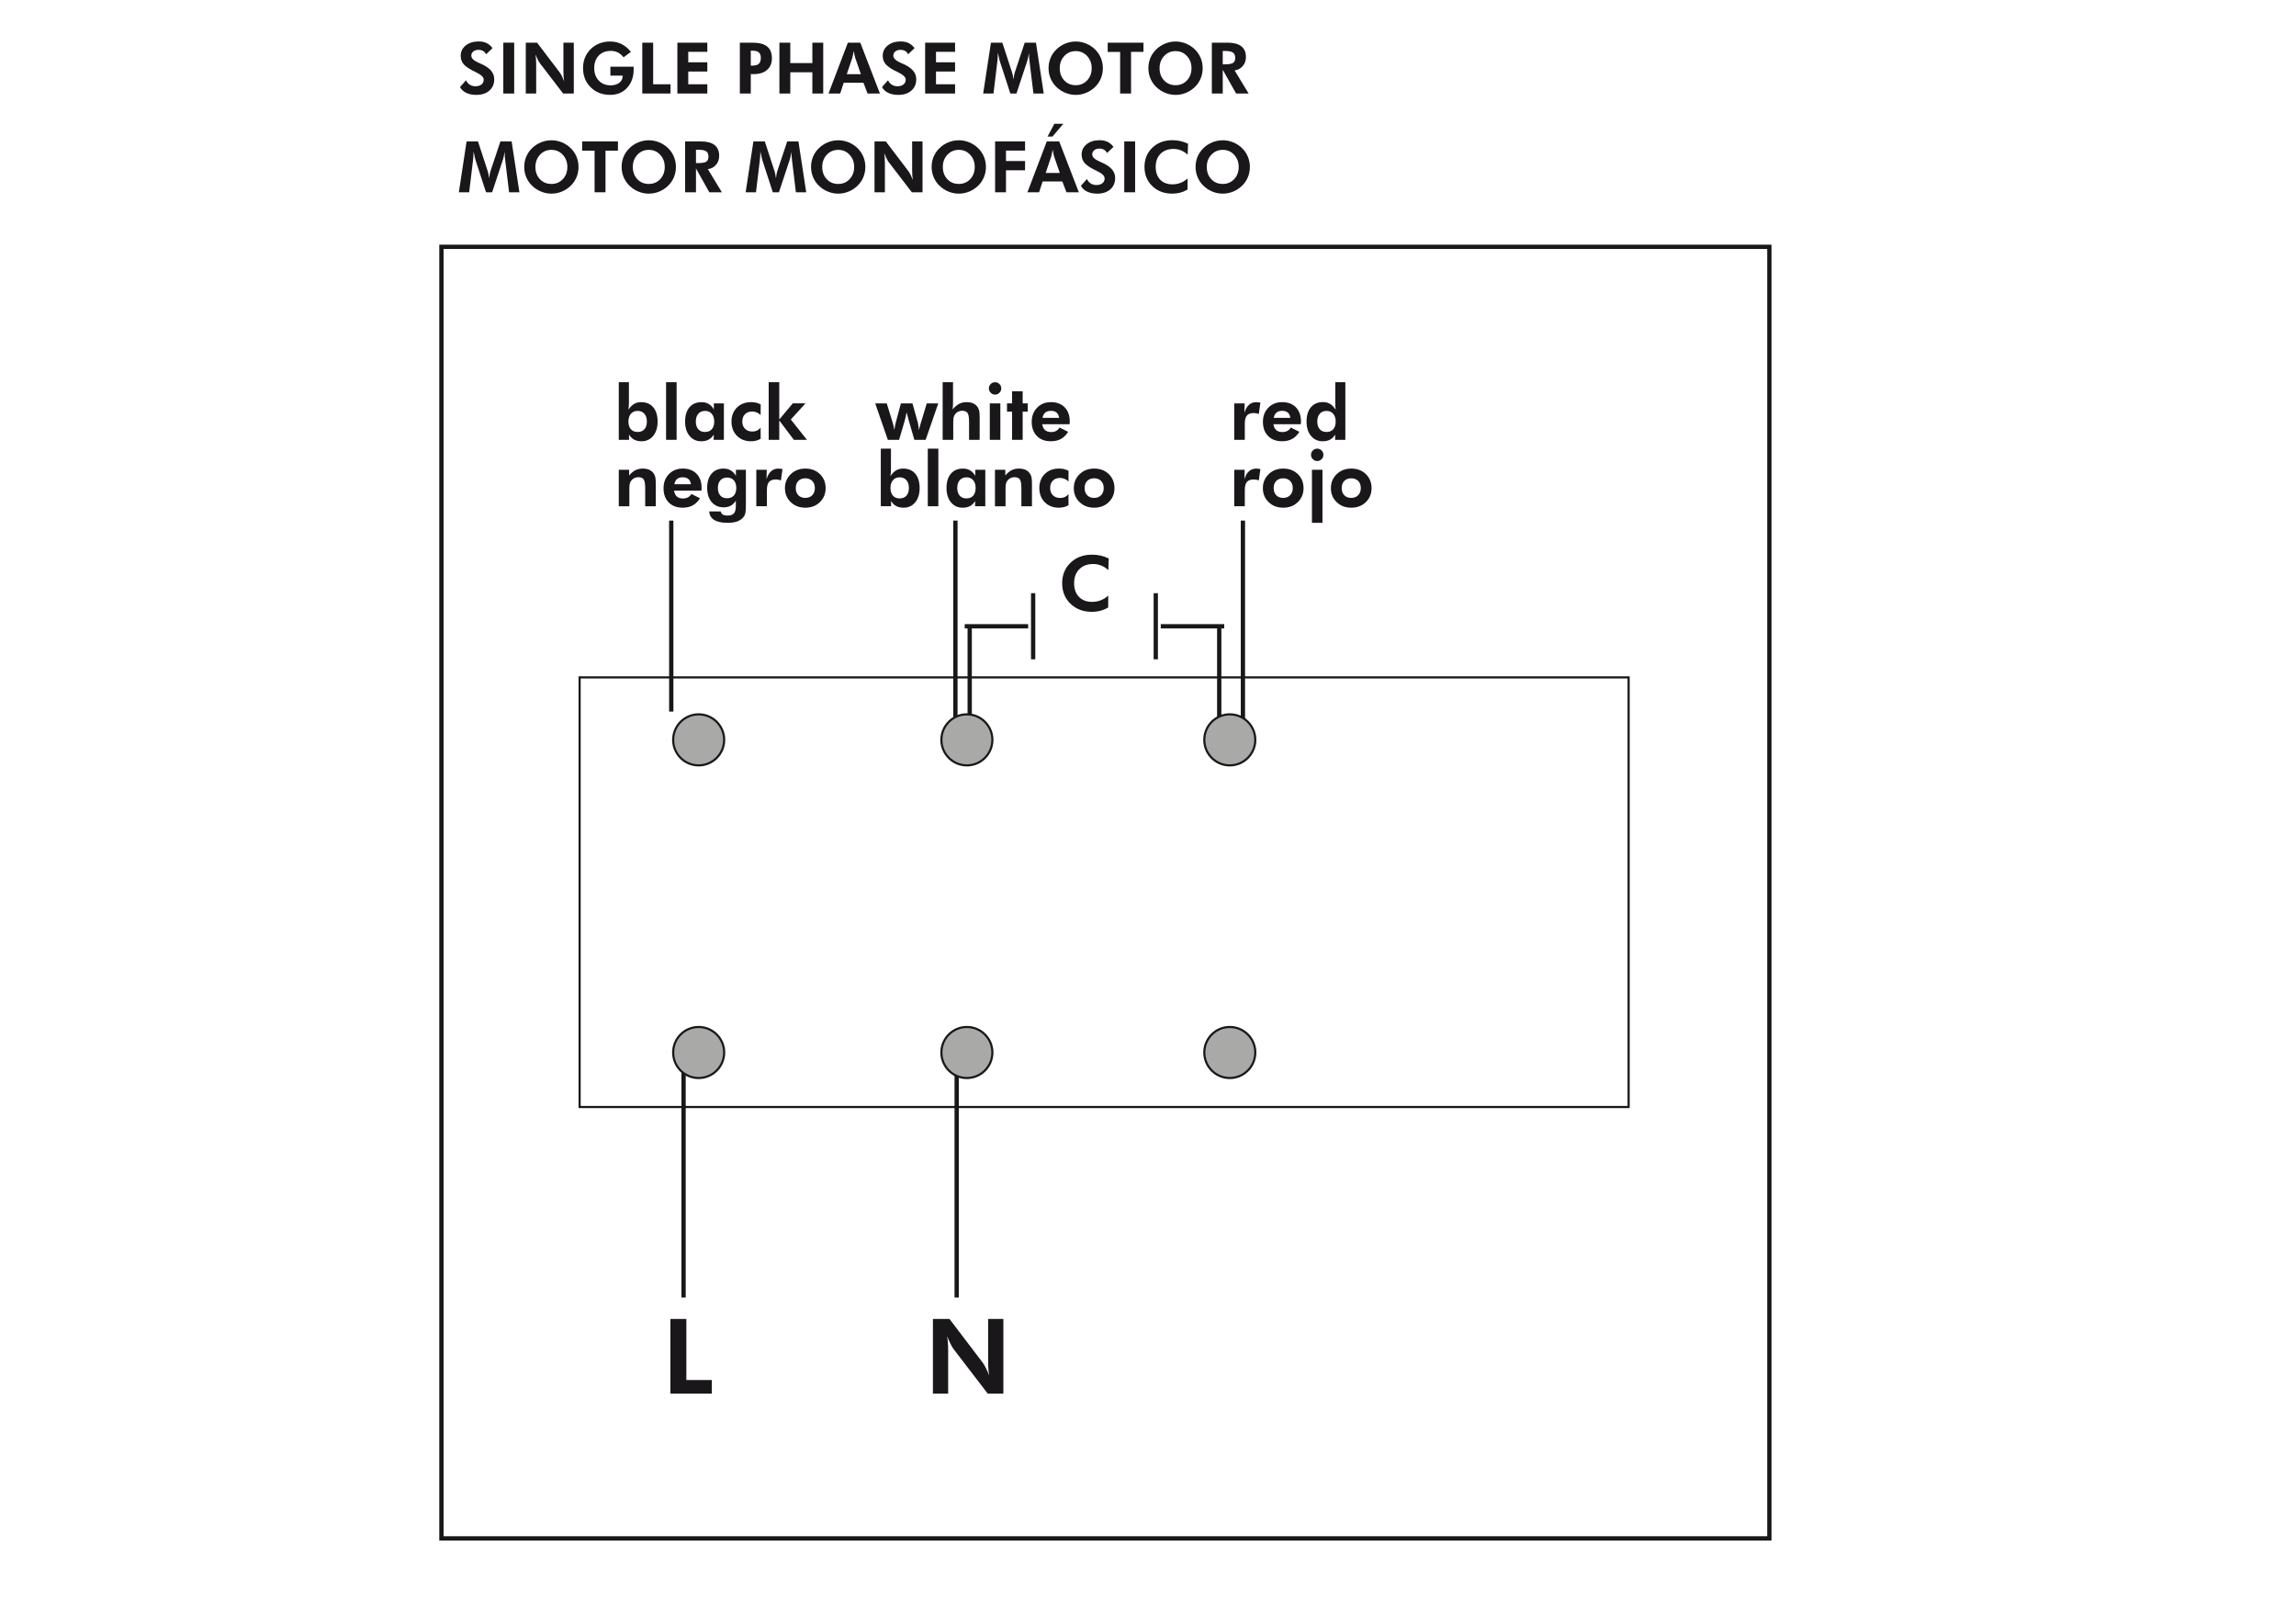 <?xml version="1.0" encoding="utf-8"?>
<!-- Generator: Adobe Illustrator 13.0.0, SVG Export Plug-In . SVG Version: 6.00 Build 14948)  -->
<!DOCTYPE svg PUBLIC "-//W3C//DTD SVG 1.1//EN" "http://www.w3.org/Graphics/SVG/1.1/DTD/svg11.dtd">
<svg version="1.1" id="Capa_1" xmlns="http://www.w3.org/2000/svg" xmlns:xlink="http://www.w3.org/1999/xlink" x="0px" y="0px"
	 width="427.044px" height="298.113px" viewBox="0 0 427.044 298.113" enable-background="new 0 0 427.044 298.113"
	 xml:space="preserve">
<g>
	<rect x="82.104" y="45.896" fill="none" stroke="#1A171B" stroke-width="0.798" width="246.988" height="240.165"/>
</g>
<g>
	<path fill="#1A171B" d="M124.691,259.139v-13.878h2.967v11.356h4.74v2.521H124.691z"/>
</g>
<g>
	<path fill="#1A171B" d="M173.52,259.139v-13.878h3.081l6.143,8.076c0.177,0.228,0.372,0.549,0.583,0.962
		c0.212,0.414,0.432,0.902,0.659,1.465c-0.07-0.41-0.12-0.818-0.152-1.223s-0.047-0.91-0.047-1.517v-7.764h2.834v13.878h-2.91
		l-6.313-8.229c-0.177-0.228-0.37-0.548-0.579-0.962s-0.43-0.908-0.664-1.483c0.07,0.397,0.12,0.801,0.152,1.208
		c0.031,0.408,0.047,0.922,0.047,1.541v7.925H173.52z"/>
</g>
<g>
	<path fill="#A9A9A7" d="M134.691,137.577c0-2.618-2.127-4.745-4.748-4.745c-2.621,0-4.738,2.127-4.738,4.745
		c0,2.621,2.117,4.745,4.738,4.745C132.564,142.322,134.691,140.198,134.691,137.577"/>
	<path fill="none" stroke="#1A171B" stroke-width="0.399" d="M134.691,137.577c0-2.618-2.127-4.745-4.748-4.745
		c-2.621,0-4.738,2.127-4.738,4.745c0,2.621,2.117,4.745,4.738,4.745C132.564,142.322,134.691,140.198,134.691,137.577z"/>
</g>
<rect x="107.806" y="125.96" fill="none" stroke="#1A171B" stroke-width="0.399" width="195.108" height="79.887"/>
<line fill="none" stroke="#1A171B" stroke-width="0.798" x1="177.702" y1="134.12" x2="177.702" y2="96.802"/>
<line fill="none" stroke="#1A171B" stroke-width="0.798" x1="124.851" y1="132.32" x2="124.851" y2="96.802"/>
<line fill="none" stroke="#1A171B" stroke-width="0.798" x1="231.176" y1="134.12" x2="231.176" y2="96.802"/>
<line fill="none" stroke="#1A171B" stroke-width="0.798" x1="177.936" y1="198.508" x2="177.936" y2="241.276"/>
<line fill="none" stroke="#1A171B" stroke-width="0.798" x1="127.142" y1="198.508" x2="127.142" y2="241.276"/>
<g>
	<path fill="#A9A9A7" d="M134.691,195.712c0-2.621-2.127-4.745-4.748-4.745c-2.621,0-4.738,2.124-4.738,4.745
		s2.117,4.744,4.738,4.744C132.564,200.457,134.691,198.333,134.691,195.712"/>
	<path fill="none" stroke="#1A171B" stroke-width="0.399" d="M134.691,195.712c0-2.621-2.127-4.745-4.748-4.745
		c-2.621,0-4.738,2.124-4.738,4.745s2.117,4.744,4.738,4.744C132.564,200.457,134.691,198.333,134.691,195.712z"/>
	<path fill="#A9A9A7" d="M184.58,195.712c0-2.621-2.126-4.745-4.748-4.745s-4.738,2.124-4.738,4.745s2.117,4.744,4.738,4.744
		S184.58,198.333,184.58,195.712"/>
	<path fill="none" stroke="#1A171B" stroke-width="0.399" d="M184.58,195.712c0-2.621-2.126-4.745-4.748-4.745
		s-4.738,2.124-4.738,4.745s2.117,4.744,4.738,4.744S184.58,198.333,184.58,195.712z"/>
	<path fill="#A9A9A7" d="M233.479,195.712c0-2.621-2.126-4.745-4.748-4.745s-4.737,2.124-4.737,4.745
		c0,2.618,2.116,4.744,4.737,4.744S233.479,198.331,233.479,195.712"/>
	<path fill="none" stroke="#1A171B" stroke-width="0.399" d="M233.479,195.712c0-2.621-2.126-4.745-4.748-4.745
		s-4.737,2.124-4.737,4.745c0,2.618,2.116,4.744,4.737,4.744S233.479,198.331,233.479,195.712z"/>
</g>
<g>
	<path fill="#1A171B" d="M206.145,106.013c-0.438-0.392-0.887-0.678-1.347-0.86c-0.461-0.182-0.954-0.273-1.479-0.273
		c-1.078,0-1.937,0.323-2.577,0.968c-0.641,0.645-0.96,1.511-0.96,2.598c0,1.064,0.297,1.909,0.891,2.533s1.405,0.936,2.433,0.936
		c0.585,0,1.128-0.098,1.63-0.293s0.967-0.489,1.396-0.881l-0.014,2.218c-0.46,0.272-0.943,0.475-1.447,0.608
		c-0.504,0.133-1.036,0.2-1.593,0.2c-1.612,0-2.936-0.501-3.97-1.503s-1.551-2.274-1.551-3.818c0-1.538,0.518-2.808,1.555-3.807
		s2.373-1.5,4.008-1.5c0.548,0,1.078,0.058,1.589,0.173c0.511,0.115,1.016,0.292,1.513,0.532L206.145,106.013z"/>
</g>
<line fill="none" stroke="#1A171B" stroke-width="0.798" x1="226.77" y1="116.445" x2="226.77" y2="134.11"/>
<line fill="none" stroke="#1A171B" stroke-width="0.798" x1="215.896" y1="116.455" x2="227.699" y2="116.455"/>
<line fill="none" stroke="#1A171B" stroke-width="0.798" x1="214.968" y1="110.303" x2="214.968" y2="122.597"/>
<line fill="none" stroke="#1A171B" stroke-width="0.798" x1="180.359" y1="116.445" x2="180.359" y2="134.11"/>
<line fill="none" stroke="#1A171B" stroke-width="0.798" x1="191.233" y1="116.455" x2="179.432" y2="116.455"/>
<line fill="none" stroke="#1A171B" stroke-width="0.798" x1="192.161" y1="110.303" x2="192.161" y2="122.597"/>
<g>
	<path fill="#A9A9A7" d="M184.58,137.577c0-2.618-2.126-4.745-4.748-4.745s-4.738,2.127-4.738,4.745
		c0,2.621,2.117,4.745,4.738,4.745S184.58,140.198,184.58,137.577"/>
	<path fill="none" stroke="#1A171B" stroke-width="0.399" d="M184.58,137.577c0-2.618-2.126-4.745-4.748-4.745
		s-4.738,2.127-4.738,4.745c0,2.621,2.117,4.745,4.738,4.745S184.58,140.198,184.58,137.577z"/>
	<path fill="#A9A9A7" d="M233.479,137.577c0-2.621-2.126-4.745-4.748-4.745s-4.737,2.124-4.737,4.745s2.116,4.745,4.737,4.745
		S233.479,140.198,233.479,137.577"/>
	<path fill="none" stroke="#1A171B" stroke-width="0.399" d="M233.479,137.577c0-2.621-2.126-4.745-4.748-4.745
		s-4.737,2.124-4.737,4.745s2.116,4.745,4.737,4.745S233.479,140.198,233.479,137.577z"/>
</g>
<g>
	<path fill="#1A171B" d="M231.458,89.1c0.198-0.659,0.482-1.152,0.853-1.479c0.371-0.327,0.831-0.49,1.378-0.49
		c0.125,0,0.33,0.023,0.615,0.069c0.055,0.009,0.097,0.016,0.125,0.021l-0.297,2.114c-0.147-0.06-0.296-0.105-0.446-0.135
		c-0.149-0.03-0.307-0.045-0.473-0.045c-0.599,0-1.03,0.153-1.292,0.459c-0.263,0.307-0.394,0.819-0.394,1.538v2.985h-1.969v-6.778
		h1.942L231.458,89.1z"/>
	<path fill="#1A171B" d="M242.452,90.771c0,1.042-0.356,1.907-1.067,2.598c-0.712,0.691-1.614,1.037-2.705,1.037
		c-1.101,0-2.009-0.346-2.723-1.037c-0.714-0.691-1.071-1.557-1.071-2.598c0-1.036,0.359-1.902,1.078-2.598
		c0.719-0.695,1.624-1.043,2.716-1.043c1.096,0,1.999,0.343,2.708,1.029C242.097,88.846,242.452,89.717,242.452,90.771z
		 M240.448,90.758c0-0.553-0.161-0.994-0.483-1.323c-0.323-0.329-0.756-0.494-1.299-0.494s-0.974,0.164-1.292,0.491
		s-0.477,0.77-0.477,1.327c0,0.553,0.159,0.995,0.477,1.327s0.749,0.498,1.292,0.498c0.539,0,0.971-0.166,1.296-0.498
		C240.286,91.753,240.448,91.311,240.448,90.758z"/>
	<path fill="#1A171B" d="M243.841,84.574c0-0.313,0.113-0.583,0.338-0.809s0.495-0.338,0.809-0.338c0.318,0,0.591,0.111,0.819,0.335
		s0.342,0.494,0.342,0.812s-0.114,0.589-0.342,0.815c-0.228,0.226-0.501,0.338-0.819,0.338c-0.313,0-0.583-0.115-0.809-0.346
		C243.954,85.152,243.841,84.882,243.841,84.574z M244.014,97.218v-9.86h1.962v9.86H244.014z"/>
	<path fill="#1A171B" d="M255.104,90.771c0,1.042-0.356,1.907-1.067,2.598c-0.712,0.691-1.614,1.037-2.705,1.037
		c-1.101,0-2.009-0.346-2.723-1.037c-0.714-0.691-1.071-1.557-1.071-2.598c0-1.036,0.359-1.902,1.078-2.598
		c0.719-0.695,1.624-1.043,2.716-1.043c1.096,0,1.999,0.343,2.708,1.029C254.749,88.846,255.104,89.717,255.104,90.771z
		 M253.1,90.758c0-0.553-0.161-0.994-0.483-1.323c-0.323-0.329-0.756-0.494-1.299-0.494s-0.974,0.164-1.292,0.491
		s-0.477,0.77-0.477,1.327c0,0.553,0.159,0.995,0.477,1.327s0.749,0.498,1.292,0.498c0.539,0,0.971-0.166,1.296-0.498
		C252.938,91.753,253.1,91.311,253.1,90.758z"/>
</g>
<g>
	<path fill="#1A171B" d="M163.826,94.137v-10.71h1.886v3.862c0,0.212-0.008,0.423-0.024,0.632s-0.038,0.414-0.066,0.611
		c0.323-0.488,0.673-0.844,1.05-1.067c0.378-0.223,0.811-0.335,1.299-0.335c0.967,0,1.722,0.319,2.263,0.957
		c0.542,0.638,0.812,1.528,0.812,2.67c0,1.101-0.274,1.984-0.822,2.65s-1.269,0.999-2.163,0.999c-0.539,0-0.996-0.1-1.372-0.301
		c-0.375-0.2-0.697-0.515-0.964-0.943l0.014,0.974H163.826z M165.622,90.737c0,0.612,0.151,1.089,0.453,1.43
		s0.722,0.511,1.261,0.511s0.959-0.17,1.261-0.511s0.453-0.818,0.453-1.43c0-0.613-0.153-1.095-0.459-1.448
		c-0.306-0.353-0.729-0.529-1.268-0.529c-0.521,0-0.934,0.178-1.241,0.532C165.775,89.648,165.622,90.129,165.622,90.737z"/>
	<path fill="#1A171B" d="M172.565,94.137v-10.71h1.962v10.71H172.565z"/>
	<path fill="#1A171B" d="M183.26,94.137h-1.907l0.028-0.974c-0.268,0.428-0.589,0.743-0.964,0.943
		c-0.375,0.201-0.833,0.301-1.372,0.301c-0.898,0-1.623-0.334-2.173-1.002c-0.551-0.668-0.826-1.55-0.826-2.646
		c0-1.143,0.271-2.033,0.812-2.67c0.541-0.638,1.293-0.957,2.256-0.957c0.502,0,0.943,0.113,1.323,0.338s0.699,0.562,0.957,1.009
		v-1.119h1.866V94.137z M181.463,90.737c0-0.608-0.153-1.089-0.459-1.444c-0.306-0.354-0.72-0.532-1.24-0.532
		c-0.534,0-0.955,0.176-1.261,0.529c-0.307,0.353-0.459,0.835-0.459,1.448c0,0.612,0.15,1.089,0.452,1.43s0.72,0.511,1.254,0.511
		c0.543,0,0.965-0.17,1.265-0.511C181.314,91.827,181.463,91.35,181.463,90.737z"/>
	<path fill="#1A171B" d="M185.056,94.137v-6.778h1.928v1.064c0.355-0.442,0.736-0.768,1.144-0.978
		c0.408-0.21,0.86-0.314,1.358-0.314c0.525,0,0.966,0.088,1.323,0.266c0.357,0.178,0.639,0.448,0.846,0.812
		c0.102,0.189,0.174,0.402,0.218,0.639s0.066,0.609,0.066,1.116v0.214v3.959h-1.969v-3.351c0-0.834-0.097-1.384-0.291-1.651
		c-0.193-0.268-0.525-0.401-0.995-0.401c-0.271,0-0.521,0.056-0.75,0.169c-0.228,0.113-0.418,0.273-0.57,0.48
		c-0.12,0.161-0.207,0.346-0.259,0.553c-0.053,0.208-0.08,0.523-0.08,0.947v0.27v2.985H185.056z"/>
	<path fill="#1A171B" d="M198.742,93.937c-0.267,0.161-0.548,0.28-0.843,0.355c-0.295,0.076-0.617,0.114-0.967,0.114
		c-1.069,0-1.939-0.34-2.612-1.019c-0.673-0.68-1.009-1.563-1.009-2.65c0-1.064,0.339-1.932,1.016-2.602
		c0.677-0.67,1.555-1.005,2.632-1.005c0.359,0,0.682,0.034,0.968,0.104c0.285,0.069,0.557,0.177,0.815,0.325l-0.014,1.976
		c-0.207-0.212-0.447-0.375-0.719-0.49c-0.271-0.115-0.56-0.173-0.864-0.173c-0.553,0-0.995,0.169-1.327,0.508
		c-0.332,0.338-0.497,0.787-0.497,1.344c0,0.571,0.169,1.026,0.508,1.365c0.338,0.339,0.795,0.508,1.372,0.508
		c0.318,0,0.6-0.058,0.846-0.173c0.247-0.115,0.474-0.294,0.681-0.539L198.742,93.937z"/>
	<path fill="#1A171B" d="M207.288,90.771c0,1.042-0.356,1.907-1.067,2.598c-0.712,0.691-1.614,1.037-2.705,1.037
		c-1.101,0-2.009-0.346-2.723-1.037c-0.714-0.691-1.071-1.557-1.071-2.598c0-1.036,0.359-1.902,1.078-2.598
		c0.719-0.695,1.624-1.043,2.716-1.043c1.096,0,1.999,0.343,2.708,1.029C206.934,88.846,207.288,89.717,207.288,90.771z
		 M205.284,90.758c0-0.553-0.161-0.994-0.483-1.323c-0.323-0.329-0.756-0.494-1.299-0.494s-0.974,0.164-1.292,0.491
		s-0.477,0.77-0.477,1.327c0,0.553,0.159,0.995,0.477,1.327s0.749,0.498,1.292,0.498c0.539,0,0.971-0.166,1.296-0.498
		C205.122,91.753,205.284,91.311,205.284,90.758z"/>
</g>
<g>
	<path fill="#1A171B" d="M115.089,94.137v-6.778h1.928v1.064c0.355-0.442,0.736-0.768,1.144-0.978
		c0.408-0.21,0.86-0.314,1.358-0.314c0.525,0,0.966,0.088,1.323,0.266c0.357,0.178,0.639,0.448,0.846,0.812
		c0.102,0.189,0.174,0.402,0.218,0.639s0.066,0.609,0.066,1.116v0.214v3.959h-1.969v-3.351c0-0.834-0.097-1.384-0.291-1.651
		c-0.193-0.268-0.525-0.401-0.995-0.401c-0.271,0-0.521,0.056-0.75,0.169c-0.228,0.113-0.418,0.273-0.57,0.48
		c-0.12,0.161-0.207,0.346-0.259,0.553c-0.053,0.208-0.08,0.523-0.08,0.947v0.27v2.985H115.089z"/>
	<path fill="#1A171B" d="M130.457,91.234h-5.093c0.079,0.489,0.256,0.854,0.532,1.095c0.276,0.242,0.652,0.363,1.126,0.363
		c0.359,0,0.669-0.069,0.929-0.207s0.478-0.348,0.653-0.629l1.589,0.794c-0.369,0.594-0.815,1.036-1.34,1.323
		c-0.525,0.288-1.149,0.432-1.873,0.432c-1.097,0-1.965-0.327-2.605-0.981c-0.641-0.654-0.96-1.534-0.96-2.639
		c0-1.064,0.335-1.939,1.005-2.626c0.67-0.686,1.528-1.029,2.574-1.029c1.078,0,1.93,0.321,2.557,0.964s0.94,1.519,0.94,2.629
		c0,0.06-0.002,0.125-0.007,0.197C130.479,90.992,130.47,91.096,130.457,91.234z M128.508,90.046
		c-0.055-0.428-0.21-0.752-0.466-0.971s-0.604-0.328-1.047-0.328s-0.796,0.109-1.061,0.328c-0.265,0.219-0.434,0.542-0.508,0.971
		H128.508z"/>
	<path fill="#1A171B" d="M138.728,94.026c0,0.714-0.042,1.216-0.127,1.506c-0.085,0.29-0.231,0.541-0.439,0.753
		c-0.295,0.318-0.673,0.553-1.133,0.705c-0.46,0.152-1.021,0.228-1.679,0.228c-1.101,0-1.937-0.175-2.508-0.525
		c-0.571-0.35-0.882-0.882-0.933-1.596h2.163c0.032,0.263,0.152,0.456,0.359,0.581c0.208,0.124,0.514,0.187,0.919,0.187
		c0.535,0,0.92-0.138,1.158-0.415s0.356-0.737,0.356-1.382V93.1c-0.263,0.419-0.58,0.73-0.95,0.933
		c-0.371,0.203-0.81,0.304-1.316,0.304c-0.931,0-1.675-0.326-2.232-0.978c-0.558-0.652-0.836-1.531-0.836-2.636
		c0-1.124,0.271-2.004,0.815-2.639c0.543-0.636,1.294-0.954,2.252-0.954c0.493,0,0.932,0.114,1.316,0.342
		c0.384,0.228,0.706,0.563,0.964,1.005v-1.119h1.852V94.026z M136.945,90.737c0-0.599-0.152-1.071-0.456-1.417
		c-0.304-0.346-0.718-0.519-1.244-0.519c-0.539,0-0.96,0.172-1.265,0.515c-0.304,0.343-0.456,0.816-0.456,1.42
		s0.149,1.073,0.449,1.409c0.299,0.336,0.719,0.504,1.258,0.504s0.959-0.168,1.261-0.504
		C136.794,91.811,136.945,91.341,136.945,90.737z"/>
	<path fill="#1A171B" d="M142.57,89.1c0.198-0.659,0.482-1.152,0.853-1.479c0.371-0.327,0.831-0.49,1.378-0.49
		c0.125,0,0.33,0.023,0.615,0.069c0.055,0.009,0.097,0.016,0.125,0.021l-0.297,2.114c-0.147-0.06-0.296-0.105-0.446-0.135
		c-0.149-0.03-0.307-0.045-0.473-0.045c-0.599,0-1.03,0.153-1.292,0.459c-0.263,0.307-0.394,0.819-0.394,1.538v2.985h-1.969v-6.778
		h1.942L142.57,89.1z"/>
	<path fill="#1A171B" d="M153.563,90.771c0,1.042-0.356,1.907-1.067,2.598c-0.712,0.691-1.614,1.037-2.705,1.037
		c-1.101,0-2.009-0.346-2.723-1.037c-0.714-0.691-1.071-1.557-1.071-2.598c0-1.036,0.359-1.902,1.078-2.598
		c0.719-0.695,1.624-1.043,2.716-1.043c1.096,0,1.999,0.343,2.708,1.029C153.208,88.846,153.563,89.717,153.563,90.771z
		 M151.559,90.758c0-0.553-0.161-0.994-0.483-1.323c-0.323-0.329-0.756-0.494-1.299-0.494s-0.974,0.164-1.292,0.491
		s-0.477,0.77-0.477,1.327c0,0.553,0.159,0.995,0.477,1.327s0.749,0.498,1.292,0.498c0.539,0,0.971-0.166,1.296-0.498
		C151.397,91.753,151.559,91.311,151.559,90.758z"/>
</g>
<g>
	<path fill="#1A171B" d="M231.458,76.748c0.198-0.659,0.482-1.152,0.853-1.479c0.371-0.327,0.831-0.49,1.378-0.49
		c0.125,0,0.33,0.023,0.615,0.069c0.055,0.009,0.097,0.016,0.125,0.021l-0.297,2.114c-0.147-0.06-0.296-0.105-0.446-0.135
		c-0.149-0.03-0.307-0.045-0.473-0.045c-0.599,0-1.03,0.153-1.292,0.459c-0.263,0.307-0.394,0.819-0.394,1.538v2.985h-1.969v-6.778
		h1.942L231.458,76.748z"/>
	<path fill="#1A171B" d="M241.94,78.882h-5.093c0.079,0.489,0.256,0.854,0.532,1.095c0.276,0.242,0.652,0.363,1.126,0.363
		c0.359,0,0.669-0.069,0.929-0.207s0.478-0.348,0.653-0.629l1.589,0.794c-0.369,0.594-0.815,1.036-1.34,1.323
		c-0.525,0.288-1.149,0.432-1.873,0.432c-1.097,0-1.965-0.327-2.605-0.981c-0.641-0.654-0.96-1.534-0.96-2.639
		c0-1.064,0.335-1.939,1.005-2.626c0.67-0.686,1.528-1.029,2.574-1.029c1.078,0,1.93,0.321,2.557,0.964s0.94,1.519,0.94,2.629
		c0,0.06-0.002,0.125-0.007,0.197C241.963,78.64,241.954,78.744,241.94,78.882z M239.992,77.694
		c-0.055-0.428-0.21-0.752-0.466-0.971s-0.604-0.328-1.047-0.328s-0.796,0.109-1.061,0.328c-0.265,0.219-0.434,0.542-0.508,0.971
		H239.992z"/>
	<path fill="#1A171B" d="M250.226,81.785h-1.907l0.028-0.974c-0.268,0.428-0.589,0.743-0.964,0.943
		c-0.375,0.201-0.833,0.301-1.372,0.301c-0.898,0-1.623-0.334-2.173-1.002c-0.551-0.668-0.826-1.55-0.826-2.646
		c0-1.147,0.271-2.041,0.812-2.681c0.541-0.64,1.293-0.96,2.256-0.96c0.493,0,0.926,0.113,1.299,0.339
		c0.374,0.226,0.723,0.583,1.05,1.071c-0.023-0.166-0.04-0.349-0.052-0.549c-0.011-0.2-0.017-0.429-0.017-0.688v-3.862h1.866V81.785
		z M248.429,78.385c0-0.608-0.153-1.089-0.459-1.444c-0.306-0.354-0.72-0.532-1.24-0.532c-0.534,0-0.955,0.174-1.261,0.522
		c-0.307,0.348-0.459,0.828-0.459,1.44c0,0.613,0.15,1.092,0.452,1.438c0.302,0.345,0.72,0.518,1.254,0.518
		c0.543,0,0.965-0.17,1.265-0.511C248.279,79.475,248.429,78.998,248.429,78.385z"/>
</g>
<g>
	<path fill="#1A171B" d="M169.713,75.006l0.981,3.51c0.019,0.069,0.042,0.191,0.073,0.366c0.03,0.175,0.084,0.535,0.162,1.078
		c0.042-0.212,0.094-0.435,0.156-0.67c0.062-0.235,0.139-0.497,0.231-0.788l1.057-3.496h2.142l-2.349,6.778h-2.101l-1.016-3.51
		c-0.018-0.064-0.048-0.168-0.09-0.311c-0.152-0.529-0.262-0.962-0.332-1.299c-0.06,0.313-0.119,0.599-0.176,0.857
		c-0.058,0.258-0.119,0.5-0.183,0.726l-1.043,3.538h-2.093l-2.35-6.778h2.149l1.037,3.365c0.092,0.304,0.168,0.58,0.228,0.826
		c0.06,0.247,0.11,0.499,0.152,0.757c0.037-0.281,0.081-0.552,0.131-0.812s0.111-0.512,0.18-0.756l0.905-3.379H169.713z"/>
	<path fill="#1A171B" d="M175.329,81.785v-10.71h1.928v3.807c0,0.212-0.007,0.423-0.021,0.632c-0.014,0.209-0.035,0.414-0.063,0.611
		c0.405-0.474,0.812-0.817,1.22-1.029s0.863-0.318,1.365-0.318c0.525,0,0.968,0.09,1.33,0.27c0.362,0.179,0.642,0.449,0.839,0.808
		c0.102,0.189,0.174,0.402,0.218,0.639s0.066,0.609,0.066,1.116v0.214v3.959h-1.969v-3.351c0-0.834-0.097-1.384-0.291-1.651
		c-0.193-0.268-0.525-0.401-0.995-0.401c-0.271,0-0.521,0.056-0.75,0.169c-0.228,0.113-0.418,0.273-0.57,0.48
		c-0.12,0.161-0.207,0.346-0.259,0.553c-0.053,0.208-0.08,0.523-0.08,0.947v0.27v2.985H175.329z"/>
	<path fill="#1A171B" d="M183.924,72.222c0-0.313,0.113-0.583,0.338-0.809s0.495-0.338,0.809-0.338c0.318,0,0.591,0.111,0.819,0.335
		s0.342,0.494,0.342,0.812s-0.114,0.589-0.342,0.815c-0.228,0.226-0.501,0.338-0.819,0.338c-0.313,0-0.583-0.115-0.809-0.346
		C184.037,72.8,183.924,72.53,183.924,72.222z M184.097,81.785v-6.778h1.962v6.778H184.097z"/>
	<path fill="#1A171B" d="M188.241,81.785v-5.238h-0.946v-1.541h0.946v-2.253h1.969v2.253h0.947v1.541h-0.947v5.238H188.241z"/>
	<path fill="#1A171B" d="M198.936,78.882h-5.093c0.079,0.489,0.256,0.854,0.532,1.095c0.276,0.242,0.652,0.363,1.126,0.363
		c0.359,0,0.669-0.069,0.929-0.207s0.478-0.348,0.653-0.629l1.589,0.794c-0.369,0.594-0.815,1.036-1.34,1.323
		c-0.525,0.288-1.149,0.432-1.873,0.432c-1.097,0-1.965-0.327-2.605-0.981c-0.641-0.654-0.96-1.534-0.96-2.639
		c0-1.064,0.335-1.939,1.005-2.626c0.67-0.686,1.528-1.029,2.574-1.029c1.078,0,1.93,0.321,2.557,0.964s0.94,1.519,0.94,2.629
		c0,0.06-0.002,0.125-0.007,0.197C198.959,78.64,198.95,78.744,198.936,78.882z M196.987,77.694
		c-0.055-0.428-0.21-0.752-0.466-0.971s-0.604-0.328-1.047-0.328s-0.796,0.109-1.061,0.328c-0.265,0.219-0.434,0.542-0.508,0.971
		H196.987z"/>
</g>
<g>
	<path fill="#1A171B" d="M115.089,81.785v-10.71h1.886v3.862c0,0.212-0.008,0.423-0.024,0.632s-0.038,0.414-0.066,0.611
		c0.323-0.488,0.673-0.844,1.05-1.067c0.378-0.223,0.811-0.335,1.299-0.335c0.967,0,1.722,0.319,2.263,0.957
		c0.542,0.638,0.812,1.528,0.812,2.67c0,1.101-0.274,1.984-0.822,2.65s-1.269,0.999-2.163,0.999c-0.539,0-0.996-0.1-1.372-0.301
		c-0.375-0.2-0.697-0.515-0.964-0.943l0.014,0.974H115.089z M116.886,78.385c0,0.612,0.151,1.089,0.453,1.43
		s0.722,0.511,1.261,0.511s0.959-0.17,1.261-0.511s0.453-0.818,0.453-1.43c0-0.613-0.153-1.095-0.459-1.448
		c-0.306-0.353-0.729-0.529-1.268-0.529c-0.521,0-0.934,0.178-1.241,0.532C117.039,77.296,116.886,77.777,116.886,78.385z"/>
	<path fill="#1A171B" d="M123.886,81.785v-10.71h1.962v10.71H123.886z"/>
	<path fill="#1A171B" d="M134.637,81.785h-1.907l0.028-0.974c-0.268,0.428-0.589,0.743-0.964,0.943
		c-0.375,0.201-0.833,0.301-1.372,0.301c-0.898,0-1.623-0.334-2.173-1.002c-0.551-0.668-0.826-1.55-0.826-2.646
		c0-1.143,0.271-2.033,0.812-2.67c0.541-0.638,1.293-0.957,2.256-0.957c0.502,0,0.943,0.113,1.323,0.338s0.699,0.562,0.957,1.009
		v-1.119h1.866V81.785z M132.84,78.385c0-0.608-0.153-1.089-0.459-1.444c-0.306-0.354-0.72-0.532-1.24-0.532
		c-0.534,0-0.955,0.176-1.261,0.529c-0.307,0.353-0.459,0.835-0.459,1.448c0,0.612,0.15,1.089,0.452,1.43s0.72,0.511,1.254,0.511
		c0.543,0,0.965-0.17,1.265-0.511C132.691,79.475,132.84,78.998,132.84,78.385z"/>
	<path fill="#1A171B" d="M141.484,81.584c-0.267,0.161-0.548,0.28-0.843,0.355c-0.295,0.076-0.617,0.114-0.967,0.114
		c-1.069,0-1.939-0.34-2.612-1.019c-0.673-0.68-1.009-1.563-1.009-2.65c0-1.064,0.339-1.932,1.016-2.602
		c0.677-0.67,1.555-1.005,2.632-1.005c0.359,0,0.682,0.034,0.968,0.104c0.285,0.069,0.557,0.177,0.815,0.325l-0.014,1.976
		c-0.207-0.212-0.447-0.375-0.719-0.49c-0.271-0.115-0.56-0.173-0.864-0.173c-0.553,0-0.995,0.169-1.327,0.508
		c-0.332,0.338-0.497,0.787-0.497,1.344c0,0.571,0.169,1.026,0.508,1.365c0.338,0.339,0.795,0.508,1.372,0.508
		c0.318,0,0.6-0.058,0.846-0.173c0.247-0.115,0.474-0.294,0.681-0.539L141.484,81.584z"/>
	<path fill="#1A171B" d="M142.97,71.075h1.969v6.93l2.515-2.999h2.363l-2.729,2.999l2.999,3.78h-2.432l-2.716-3.593v3.593h-1.969
		V71.075z"/>
</g>
<g>
	<path fill="#1A171B" d="M85.343,35.755l1.441-9.46h2.12l1.822,5.57c0.039,0.116,0.081,0.287,0.126,0.511
		c0.045,0.224,0.087,0.48,0.126,0.769c0.034-0.292,0.073-0.554,0.116-0.785s0.084-0.4,0.123-0.507l1.855-5.558h2.087l1.448,9.46
		h-1.919l-0.691-5.706c-0.052-0.422-0.086-0.741-0.104-0.956s-0.026-0.416-0.026-0.601c0-0.099,0.001-0.173,0.003-0.223
		c0.002-0.049,0.005-0.094,0.01-0.132c-0.064,0.371-0.126,0.69-0.184,0.959c-0.058,0.27-0.111,0.473-0.159,0.611l-2.003,6.048
		h-1.137l-1.971-6.048c-0.017-0.056-0.055-0.211-0.113-0.465c-0.058-0.254-0.139-0.625-0.243-1.111v0.278
		c0,0.439-0.039,0.978-0.116,1.615l-0.006,0.026l-0.685,5.706H85.343z"/>
	<path fill="#1A171B" d="M107.604,31.044c0,0.677-0.126,1.316-0.378,1.919s-0.615,1.133-1.089,1.589
		c-0.491,0.47-1.044,0.83-1.661,1.08c-0.616,0.25-1.253,0.375-1.913,0.375c-0.578,0-1.143-0.098-1.696-0.294
		c-0.554-0.196-1.061-0.477-1.522-0.843c-0.594-0.474-1.05-1.041-1.367-1.7c-0.316-0.659-0.475-1.368-0.475-2.126
		c0-0.681,0.125-1.319,0.375-1.916c0.25-0.596,0.616-1.127,1.099-1.593c0.474-0.461,1.024-0.818,1.651-1.073
		c0.627-0.254,1.272-0.381,1.936-0.381c0.659,0,1.3,0.127,1.922,0.381c0.623,0.254,1.173,0.612,1.651,1.073
		c0.478,0.465,0.842,0.998,1.092,1.596C107.479,29.73,107.604,30.368,107.604,31.044z M102.564,34.204
		c0.857,0,1.564-0.301,2.123-0.901c0.558-0.601,0.837-1.354,0.837-2.259c0-0.896-0.282-1.65-0.847-2.262
		c-0.564-0.611-1.269-0.917-2.113-0.917c-0.857,0-1.568,0.305-2.133,0.915c-0.564,0.609-0.846,1.365-0.846,2.265
		c0,0.914,0.278,1.668,0.833,2.265S101.689,34.204,102.564,34.204z"/>
	<path fill="#1A171B" d="M112.62,28.014v7.741h-2.029v-7.741h-2.313v-1.719h6.656v1.719H112.62z"/>
	<path fill="#1A171B" d="M125.719,31.044c0,0.677-0.126,1.316-0.378,1.919s-0.615,1.133-1.089,1.589
		c-0.491,0.47-1.044,0.83-1.661,1.08c-0.616,0.25-1.253,0.375-1.913,0.375c-0.578,0-1.143-0.098-1.696-0.294
		c-0.554-0.196-1.061-0.477-1.522-0.843c-0.594-0.474-1.05-1.041-1.367-1.7c-0.316-0.659-0.475-1.368-0.475-2.126
		c0-0.681,0.125-1.319,0.375-1.916c0.25-0.596,0.616-1.127,1.099-1.593c0.474-0.461,1.024-0.818,1.651-1.073
		c0.627-0.254,1.272-0.381,1.936-0.381c0.659,0,1.3,0.127,1.922,0.381c0.623,0.254,1.173,0.612,1.651,1.073
		c0.478,0.465,0.842,0.998,1.092,1.596C125.594,29.73,125.719,30.368,125.719,31.044z M120.679,34.204
		c0.857,0,1.564-0.301,2.123-0.901c0.558-0.601,0.837-1.354,0.837-2.259c0-0.896-0.282-1.65-0.847-2.262
		c-0.564-0.611-1.269-0.917-2.113-0.917c-0.857,0-1.568,0.305-2.133,0.915c-0.564,0.609-0.846,1.365-0.846,2.265
		c0,0.914,0.278,1.668,0.833,2.265S119.805,34.204,120.679,34.204z"/>
	<path fill="#1A171B" d="M134.268,35.755h-2.333l-2.488-4.42v4.42h-2.023v-9.46h2.895c1.15,0,2.012,0.223,2.585,0.669
		c0.573,0.446,0.859,1.117,0.859,2.013c0,0.651-0.196,1.207-0.588,1.667c-0.392,0.461-0.898,0.73-1.519,0.808L134.268,35.755z
		 M129.448,30.327h0.304c0.818,0,1.359-0.089,1.622-0.268s0.395-0.49,0.395-0.934c0-0.465-0.141-0.796-0.423-0.992
		c-0.282-0.196-0.813-0.294-1.593-0.294h-0.304V30.327z"/>
	<path fill="#1A171B" d="M138.688,35.755l1.441-9.46h2.12l1.822,5.57c0.039,0.116,0.081,0.287,0.126,0.511
		c0.045,0.224,0.087,0.48,0.126,0.769c0.034-0.292,0.073-0.554,0.116-0.785s0.084-0.4,0.123-0.507l1.855-5.558h2.087l1.448,9.46
		h-1.919l-0.691-5.706c-0.052-0.422-0.086-0.741-0.104-0.956s-0.026-0.416-0.026-0.601c0-0.099,0.001-0.173,0.003-0.223
		c0.002-0.049,0.005-0.094,0.01-0.132c-0.064,0.371-0.126,0.69-0.184,0.959c-0.058,0.27-0.111,0.473-0.159,0.611l-2.003,6.048
		h-1.137l-1.971-6.048c-0.017-0.056-0.055-0.211-0.113-0.465c-0.058-0.254-0.139-0.625-0.243-1.111v0.278
		c0,0.439-0.039,0.978-0.116,1.615l-0.006,0.026l-0.685,5.706H138.688z"/>
	<path fill="#1A171B" d="M160.95,31.044c0,0.677-0.126,1.316-0.378,1.919s-0.615,1.133-1.089,1.589
		c-0.491,0.47-1.044,0.83-1.661,1.08c-0.616,0.25-1.253,0.375-1.913,0.375c-0.578,0-1.143-0.098-1.696-0.294
		c-0.554-0.196-1.061-0.477-1.522-0.843c-0.594-0.474-1.05-1.041-1.367-1.7c-0.316-0.659-0.475-1.368-0.475-2.126
		c0-0.681,0.125-1.319,0.375-1.916c0.25-0.596,0.616-1.127,1.099-1.593c0.474-0.461,1.024-0.818,1.651-1.073
		c0.627-0.254,1.272-0.381,1.936-0.381c0.659,0,1.3,0.127,1.922,0.381c0.623,0.254,1.173,0.612,1.651,1.073
		c0.478,0.465,0.842,0.998,1.092,1.596C160.825,29.73,160.95,30.368,160.95,31.044z M155.91,34.204c0.857,0,1.564-0.301,2.123-0.901
		c0.558-0.601,0.837-1.354,0.837-2.259c0-0.896-0.282-1.65-0.847-2.262c-0.564-0.611-1.269-0.917-2.113-0.917
		c-0.857,0-1.568,0.305-2.133,0.915c-0.564,0.609-0.846,1.365-0.846,2.265c0,0.914,0.278,1.668,0.833,2.265
		S155.035,34.204,155.91,34.204z"/>
	<path fill="#1A171B" d="M162.655,35.755v-9.46h2.1l4.188,5.506c0.121,0.155,0.253,0.374,0.397,0.656s0.294,0.615,0.449,0.999
		c-0.047-0.28-0.082-0.558-0.104-0.834c-0.021-0.275-0.032-0.62-0.032-1.034v-5.292h1.932v9.46h-1.984l-4.304-5.609
		c-0.121-0.155-0.252-0.374-0.394-0.656s-0.293-0.62-0.453-1.012c0.047,0.271,0.082,0.546,0.104,0.824s0.032,0.628,0.032,1.05v5.402
		H162.655z"/>
	<path fill="#1A171B" d="M183.379,31.044c0,0.677-0.126,1.316-0.378,1.919s-0.615,1.133-1.089,1.589
		c-0.491,0.47-1.044,0.83-1.661,1.08c-0.616,0.25-1.253,0.375-1.913,0.375c-0.578,0-1.143-0.098-1.696-0.294
		c-0.554-0.196-1.061-0.477-1.522-0.843c-0.594-0.474-1.05-1.041-1.367-1.7c-0.316-0.659-0.475-1.368-0.475-2.126
		c0-0.681,0.125-1.319,0.375-1.916c0.25-0.596,0.616-1.127,1.099-1.593c0.474-0.461,1.024-0.818,1.651-1.073
		c0.627-0.254,1.272-0.381,1.936-0.381c0.659,0,1.3,0.127,1.922,0.381c0.623,0.254,1.173,0.612,1.651,1.073
		c0.478,0.465,0.842,0.998,1.092,1.596C183.254,29.73,183.379,30.368,183.379,31.044z M178.339,34.204
		c0.857,0,1.564-0.301,2.123-0.901c0.558-0.601,0.837-1.354,0.837-2.259c0-0.896-0.282-1.65-0.847-2.262
		c-0.564-0.611-1.269-0.917-2.113-0.917c-0.857,0-1.568,0.305-2.133,0.915c-0.564,0.609-0.846,1.365-0.846,2.265
		c0,0.914,0.278,1.668,0.833,2.265S177.464,34.204,178.339,34.204z"/>
	<path fill="#1A171B" d="M185.085,35.755v-9.46h5.57V28h-3.547v1.945h3.547v1.719h-3.547v4.09H185.085z"/>
	<path fill="#1A171B" d="M191.095,35.755l3.599-9.46h2.313l3.651,9.46h-2.3l-0.769-2.01h-3.664l-0.659,2.01H191.095z
		 M197.117,32.156l-1.06-3.057c-0.03-0.09-0.069-0.246-0.116-0.465s-0.097-0.489-0.148-0.808c-0.056,0.306-0.11,0.581-0.162,0.824
		c-0.052,0.244-0.09,0.406-0.116,0.488l-1.021,3.018H197.117z M197.776,23.012l-2.023,2.385h-0.917l1.273-2.385H197.776z"/>
	<path fill="#1A171B" d="M201.046,34.553l1.125-1.273c0.142,0.349,0.371,0.624,0.685,0.824c0.314,0.2,0.667,0.3,1.06,0.3
		c0.474,0,0.849-0.112,1.125-0.336s0.414-0.525,0.414-0.905c0-0.448-0.459-0.894-1.376-1.337c-0.297-0.142-0.532-0.259-0.704-0.349
		c-0.827-0.431-1.4-0.852-1.719-1.263c-0.319-0.412-0.478-0.901-0.478-1.47c0-0.78,0.309-1.42,0.927-1.922s1.42-0.753,2.407-0.753
		c0.573,0,1.067,0.1,1.483,0.301c0.416,0.2,0.783,0.514,1.102,0.94l-1.195,1.144c-0.142-0.276-0.331-0.481-0.565-0.617
		s-0.518-0.204-0.85-0.204c-0.401,0-0.724,0.1-0.969,0.3s-0.369,0.46-0.369,0.779c0,0.5,0.487,0.957,1.46,1.37
		c0.194,0.082,0.343,0.146,0.446,0.194c0.801,0.366,1.395,0.78,1.78,1.24c0.386,0.461,0.579,0.987,0.579,1.577
		c0,0.887-0.303,1.595-0.908,2.123c-0.605,0.528-1.418,0.792-2.439,0.792c-0.724,0-1.344-0.125-1.861-0.375
		C201.686,35.382,201.3,35.022,201.046,34.553z"/>
	<path fill="#1A171B" d="M209.104,35.755v-9.46h2.022v9.46H209.104z"/>
	<path fill="#1A171B" d="M220.903,28.757c-0.409-0.366-0.829-0.634-1.26-0.805c-0.431-0.17-0.892-0.255-1.383-0.255
		c-1.008,0-1.812,0.302-2.411,0.905c-0.599,0.603-0.898,1.413-0.898,2.43c0,0.995,0.278,1.785,0.833,2.368
		c0.556,0.584,1.314,0.875,2.274,0.875c0.547,0,1.056-0.091,1.525-0.274c0.469-0.183,0.904-0.458,1.305-0.824l-0.013,2.074
		c-0.431,0.254-0.882,0.444-1.354,0.568c-0.472,0.125-0.968,0.188-1.49,0.188c-1.508,0-2.745-0.468-3.712-1.405
		c-0.967-0.937-1.451-2.127-1.451-3.57c0-1.439,0.485-2.625,1.454-3.561c0.969-0.935,2.219-1.402,3.748-1.402
		c0.513,0,1.008,0.054,1.486,0.162c0.478,0.108,0.95,0.273,1.415,0.498L220.903,28.757z"/>
	<path fill="#1A171B" d="M232.47,31.044c0,0.677-0.126,1.316-0.378,1.919s-0.615,1.133-1.089,1.589
		c-0.491,0.47-1.044,0.83-1.661,1.08c-0.616,0.25-1.253,0.375-1.913,0.375c-0.578,0-1.143-0.098-1.696-0.294
		c-0.554-0.196-1.061-0.477-1.522-0.843c-0.594-0.474-1.05-1.041-1.367-1.7c-0.316-0.659-0.475-1.368-0.475-2.126
		c0-0.681,0.125-1.319,0.375-1.916c0.25-0.596,0.616-1.127,1.099-1.593c0.474-0.461,1.024-0.818,1.651-1.073
		c0.627-0.254,1.272-0.381,1.936-0.381c0.659,0,1.3,0.127,1.922,0.381c0.623,0.254,1.173,0.612,1.651,1.073
		c0.478,0.465,0.842,0.998,1.092,1.596C232.345,29.73,232.47,30.368,232.47,31.044z M227.43,34.204c0.857,0,1.564-0.301,2.123-0.901
		c0.558-0.601,0.837-1.354,0.837-2.259c0-0.896-0.282-1.65-0.847-2.262c-0.564-0.611-1.269-0.917-2.113-0.917
		c-0.857,0-1.568,0.305-2.133,0.915c-0.564,0.609-0.846,1.365-0.846,2.265c0,0.914,0.278,1.668,0.833,2.265
		S226.556,34.204,227.43,34.204z"/>
</g>
<g>
	<path fill="#1A171B" d="M85.556,16.19l1.125-1.273c0.142,0.349,0.371,0.624,0.685,0.824c0.314,0.2,0.667,0.3,1.06,0.3
		c0.474,0,0.849-0.112,1.125-0.336s0.414-0.525,0.414-0.905c0-0.448-0.459-0.894-1.376-1.337c-0.297-0.142-0.532-0.259-0.704-0.349
		c-0.827-0.431-1.4-0.852-1.719-1.263c-0.319-0.412-0.478-0.901-0.478-1.47c0-0.78,0.309-1.42,0.927-1.922s1.42-0.753,2.407-0.753
		c0.573,0,1.067,0.1,1.483,0.301c0.416,0.2,0.783,0.514,1.102,0.94l-1.195,1.144c-0.142-0.276-0.331-0.481-0.565-0.617
		s-0.518-0.204-0.85-0.204c-0.401,0-0.724,0.1-0.969,0.3s-0.369,0.46-0.369,0.779c0,0.5,0.487,0.957,1.46,1.37
		c0.194,0.082,0.343,0.146,0.446,0.194c0.801,0.366,1.395,0.78,1.78,1.24c0.386,0.461,0.579,0.987,0.579,1.577
		c0,0.887-0.303,1.595-0.908,2.123c-0.605,0.528-1.418,0.792-2.439,0.792c-0.724,0-1.344-0.125-1.861-0.375
		C86.196,17.02,85.81,16.66,85.556,16.19z"/>
	<path fill="#1A171B" d="M93.614,17.392v-9.46h2.022v9.46H93.614z"/>
	<path fill="#1A171B" d="M97.794,17.392v-9.46h2.1l4.188,5.506c0.121,0.155,0.253,0.374,0.397,0.656s0.294,0.615,0.449,0.999
		c-0.047-0.28-0.082-0.558-0.104-0.834c-0.021-0.275-0.032-0.62-0.032-1.034V7.932h1.932v9.46h-1.984l-4.304-5.609
		c-0.121-0.155-0.252-0.374-0.394-0.656s-0.293-0.62-0.453-1.012c0.047,0.271,0.082,0.546,0.104,0.824s0.032,0.628,0.032,1.05v5.402
		H97.794z"/>
	<path fill="#1A171B" d="M113.53,12.403h4.31c0.008,0.056,0.014,0.117,0.016,0.181c0.002,0.064,0.003,0.164,0.003,0.297
		c0,1.417-0.405,2.565-1.215,3.444c-0.81,0.879-1.856,1.318-3.14,1.318c-1.469,0-2.68-0.468-3.632-1.405s-1.428-2.127-1.428-3.57
		c0-1.43,0.479-2.613,1.435-3.548c0.957-0.935,2.165-1.402,3.625-1.402c0.771,0,1.478,0.161,2.119,0.484
		c0.642,0.323,1.215,0.806,1.719,1.448l-1.364,1.008c-0.34-0.422-0.698-0.727-1.073-0.914c-0.375-0.188-0.808-0.281-1.299-0.281
		c-0.935,0-1.682,0.291-2.242,0.872s-0.84,1.359-0.84,2.333c0,0.957,0.281,1.729,0.843,2.316c0.562,0.588,1.295,0.882,2.2,0.882
		c0.664,0,1.202-0.156,1.615-0.469c0.414-0.312,0.621-0.72,0.621-1.225v-0.103h-2.274V12.403z"/>
	<path fill="#1A171B" d="M119.461,17.392v-9.46h2.023v7.742h3.231v1.719H119.461z"/>
	<path fill="#1A171B" d="M125.988,17.392v-9.46h5.57v1.706h-3.547v1.945h3.547v1.719h-3.547v2.372h3.547v1.719H125.988z"/>
	<path fill="#1A171B" d="M137.606,17.392v-9.46h2.327c1.241,0,2.157,0.237,2.75,0.711c0.592,0.474,0.888,1.207,0.888,2.197
		c0,0.917-0.298,1.637-0.895,2.158c-0.597,0.521-1.423,0.782-2.479,0.782h-0.556v3.612H137.606z M139.642,12.203h0.291
		c0.551,0,0.952-0.114,1.202-0.342c0.25-0.229,0.375-0.595,0.375-1.099c0-0.465-0.125-0.805-0.375-1.018
		c-0.25-0.213-0.65-0.32-1.202-0.32h-0.291V12.203z"/>
	<path fill="#1A171B" d="M144.967,17.392v-9.46h2.023v3.793h4.103V7.932h2.023v9.46h-2.023v-3.955h-4.103v3.955H144.967z"/>
	<path fill="#1A171B" d="M154.098,17.392l3.599-9.46h2.313l3.651,9.46h-2.3l-0.769-2.01h-3.664l-0.659,2.01H154.098z M160.12,13.793
		l-1.06-3.057c-0.03-0.09-0.069-0.246-0.116-0.465s-0.097-0.489-0.148-0.808c-0.056,0.306-0.11,0.581-0.162,0.824
		c-0.052,0.244-0.09,0.406-0.116,0.488l-1.021,3.018H160.12z"/>
	<path fill="#1A171B" d="M164.049,16.19l1.125-1.273c0.142,0.349,0.371,0.624,0.685,0.824c0.314,0.2,0.667,0.3,1.06,0.3
		c0.474,0,0.849-0.112,1.125-0.336s0.414-0.525,0.414-0.905c0-0.448-0.459-0.894-1.376-1.337c-0.297-0.142-0.532-0.259-0.704-0.349
		c-0.827-0.431-1.4-0.852-1.719-1.263c-0.319-0.412-0.478-0.901-0.478-1.47c0-0.78,0.309-1.42,0.927-1.922s1.42-0.753,2.407-0.753
		c0.573,0,1.067,0.1,1.483,0.301c0.416,0.2,0.783,0.514,1.102,0.94l-1.195,1.144c-0.142-0.276-0.331-0.481-0.565-0.617
		s-0.518-0.204-0.85-0.204c-0.401,0-0.724,0.1-0.969,0.3s-0.369,0.46-0.369,0.779c0,0.5,0.487,0.957,1.46,1.37
		c0.194,0.082,0.343,0.146,0.446,0.194c0.801,0.366,1.395,0.78,1.78,1.24c0.386,0.461,0.579,0.987,0.579,1.577
		c0,0.887-0.303,1.595-0.908,2.123c-0.605,0.528-1.418,0.792-2.439,0.792c-0.724,0-1.344-0.125-1.861-0.375
		C164.689,17.02,164.303,16.66,164.049,16.19z"/>
	<path fill="#1A171B" d="M172.068,17.392v-9.46h5.57v1.706h-3.547v1.945h3.547v1.719h-3.547v2.372h3.547v1.719H172.068z"/>
	<path fill="#1A171B" d="M182.866,17.392l1.441-9.46h2.12l1.822,5.57c0.039,0.116,0.081,0.287,0.126,0.511
		c0.045,0.224,0.087,0.48,0.126,0.769c0.034-0.292,0.073-0.554,0.116-0.785s0.084-0.4,0.123-0.507l1.855-5.558h2.087l1.448,9.46
		h-1.919l-0.691-5.706c-0.052-0.422-0.086-0.741-0.104-0.956s-0.026-0.416-0.026-0.601c0-0.099,0.001-0.173,0.003-0.223
		c0.002-0.049,0.005-0.094,0.01-0.132c-0.064,0.371-0.126,0.69-0.184,0.959c-0.058,0.27-0.111,0.473-0.159,0.611l-2.003,6.048
		h-1.137l-1.971-6.048c-0.017-0.056-0.055-0.211-0.113-0.465c-0.058-0.254-0.139-0.625-0.243-1.111v0.278
		c0,0.439-0.039,0.978-0.116,1.615l-0.006,0.026l-0.685,5.706H182.866z"/>
	<path fill="#1A171B" d="M205.127,12.681c0,0.677-0.126,1.316-0.378,1.919s-0.615,1.133-1.089,1.589
		c-0.491,0.47-1.044,0.83-1.661,1.08c-0.616,0.25-1.253,0.375-1.913,0.375c-0.578,0-1.143-0.098-1.696-0.294
		c-0.554-0.196-1.061-0.477-1.522-0.843c-0.594-0.474-1.05-1.041-1.367-1.7c-0.316-0.659-0.475-1.368-0.475-2.126
		c0-0.681,0.125-1.319,0.375-1.916c0.25-0.596,0.616-1.127,1.099-1.593c0.474-0.461,1.024-0.818,1.651-1.073
		c0.627-0.254,1.272-0.381,1.936-0.381c0.659,0,1.3,0.127,1.922,0.381c0.623,0.254,1.173,0.612,1.651,1.073
		c0.478,0.465,0.842,0.998,1.092,1.596C205.002,11.368,205.127,12.005,205.127,12.681z M200.087,15.841
		c0.857,0,1.564-0.301,2.123-0.901c0.558-0.601,0.837-1.354,0.837-2.259c0-0.896-0.282-1.65-0.847-2.262
		c-0.564-0.611-1.269-0.917-2.113-0.917c-0.857,0-1.568,0.305-2.133,0.915c-0.564,0.609-0.846,1.365-0.846,2.265
		c0,0.914,0.278,1.668,0.833,2.265S199.213,15.841,200.087,15.841z"/>
	<path fill="#1A171B" d="M210.368,9.651v7.741h-2.029V9.651h-2.313V7.932h6.656v1.719H210.368z"/>
	<path fill="#1A171B" d="M223.693,12.681c0,0.677-0.126,1.316-0.378,1.919s-0.615,1.133-1.089,1.589
		c-0.491,0.47-1.044,0.83-1.661,1.08c-0.616,0.25-1.253,0.375-1.913,0.375c-0.578,0-1.143-0.098-1.696-0.294
		c-0.554-0.196-1.061-0.477-1.522-0.843c-0.594-0.474-1.05-1.041-1.367-1.7c-0.316-0.659-0.475-1.368-0.475-2.126
		c0-0.681,0.125-1.319,0.375-1.916c0.25-0.596,0.616-1.127,1.099-1.593c0.474-0.461,1.024-0.818,1.651-1.073
		c0.627-0.254,1.272-0.381,1.936-0.381c0.659,0,1.3,0.127,1.922,0.381c0.623,0.254,1.173,0.612,1.651,1.073
		c0.478,0.465,0.842,0.998,1.092,1.596C223.568,11.368,223.693,12.005,223.693,12.681z M218.653,15.841
		c0.857,0,1.564-0.301,2.123-0.901c0.558-0.601,0.837-1.354,0.837-2.259c0-0.896-0.282-1.65-0.847-2.262
		c-0.564-0.611-1.269-0.917-2.113-0.917c-0.857,0-1.568,0.305-2.133,0.915c-0.564,0.609-0.846,1.365-0.846,2.265
		c0,0.914,0.278,1.668,0.833,2.265S217.778,15.841,218.653,15.841z"/>
	<path fill="#1A171B" d="M232.242,17.392h-2.333l-2.488-4.42v4.42h-2.023v-9.46h2.895c1.15,0,2.012,0.223,2.585,0.669
		c0.573,0.446,0.859,1.117,0.859,2.013c0,0.651-0.196,1.207-0.588,1.667c-0.392,0.461-0.898,0.73-1.519,0.808L232.242,17.392z
		 M227.421,11.964h0.304c0.818,0,1.359-0.089,1.622-0.268s0.395-0.49,0.395-0.934c0-0.465-0.141-0.796-0.423-0.992
		c-0.282-0.196-0.813-0.294-1.593-0.294h-0.304V11.964z"/>
</g>
</svg>
